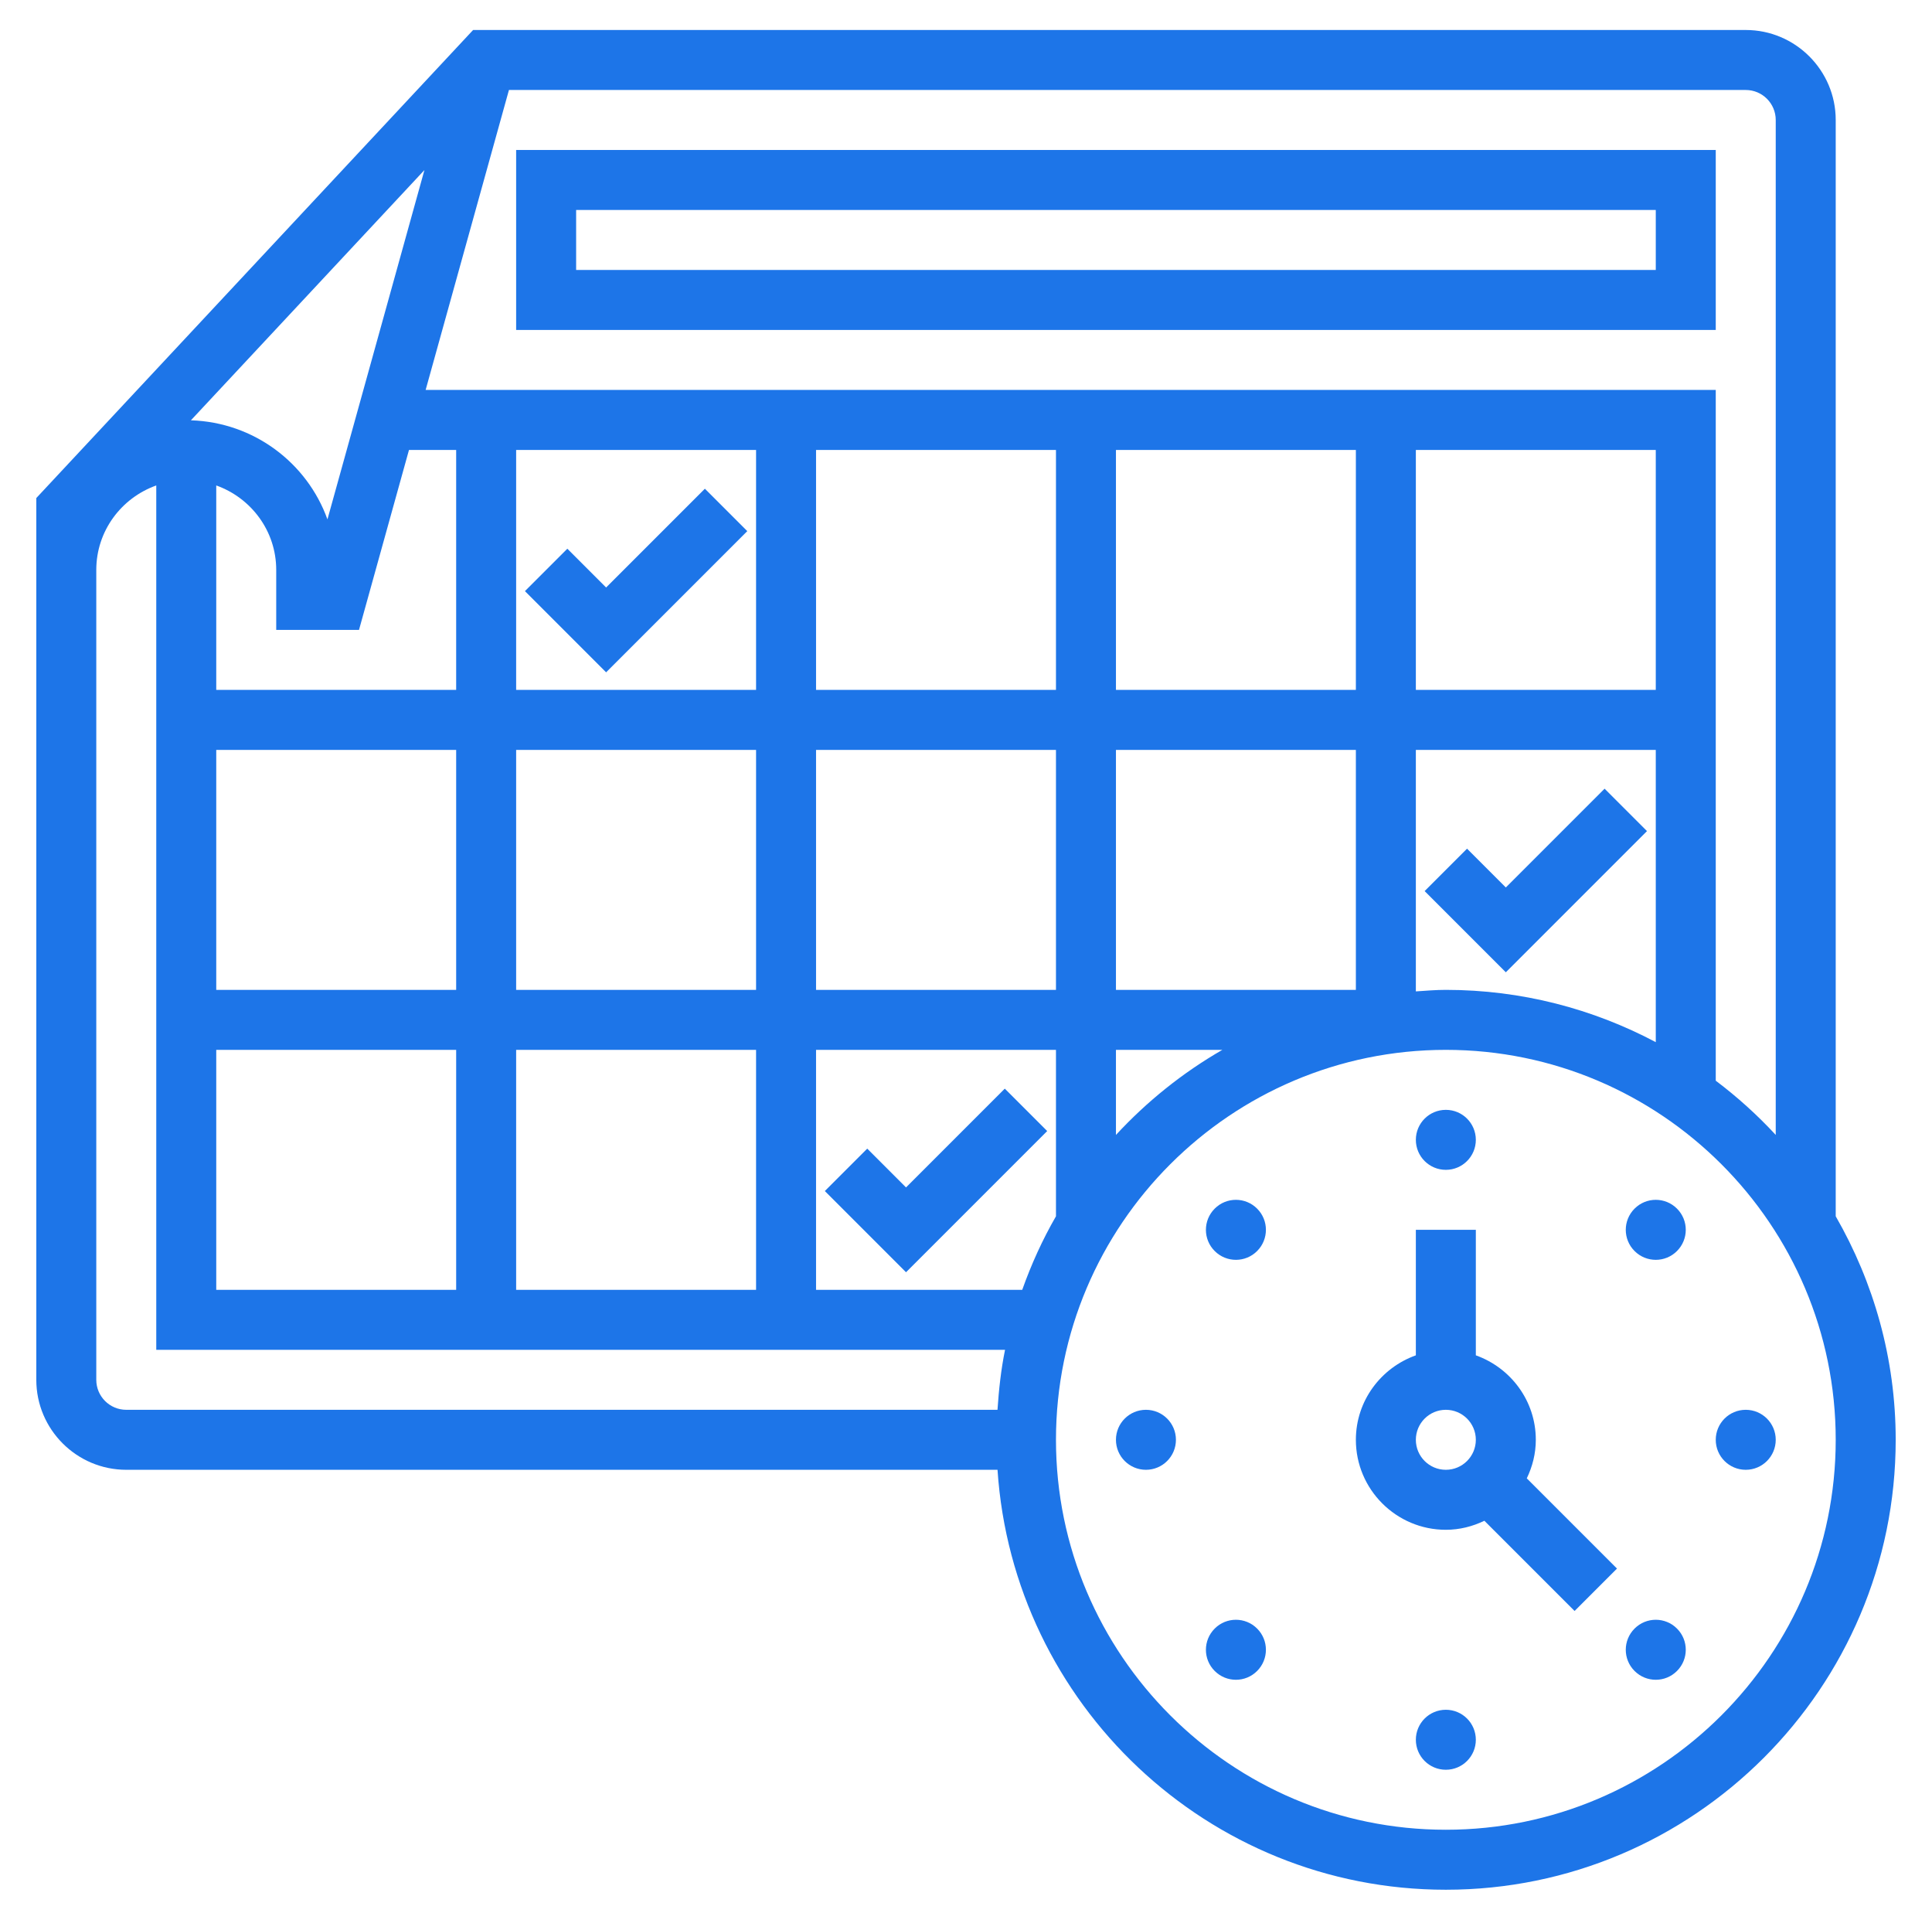 <svg width="153" height="152" viewBox="0 0 153 152" fill="none" xmlns="http://www.w3.org/2000/svg">
<path d="M121.625 114C121.625 110.908 119.632 108.295 116.875 107.312V97.375H112.125V107.312C109.368 108.295 107.375 110.908 107.375 114C107.375 117.928 110.572 121.125 114.5 121.125C115.597 121.125 116.623 120.857 117.552 120.41L124.696 127.554L128.054 124.196L120.91 117.052C121.357 116.123 121.625 115.097 121.625 114ZM112.125 114C112.125 112.689 113.189 111.625 114.5 111.625C115.811 111.625 116.875 112.689 116.875 114C116.875 115.311 115.811 116.375 114.5 116.375C113.189 116.375 112.125 115.311 112.125 114Z" fill="#1D75E8"/>
<path d="M114.5 92.625C115.812 92.625 116.875 91.562 116.875 90.25C116.875 88.938 115.812 87.875 114.5 87.875C113.188 87.875 112.125 88.938 112.125 90.25C112.125 91.562 113.188 92.625 114.5 92.625Z" fill="#1D75E8"/>
<path d="M96.196 95.696C95.267 96.625 95.267 98.128 96.196 99.054C97.124 99.983 98.628 99.983 99.554 99.054C100.483 98.126 100.483 96.622 99.554 95.696C98.628 94.767 97.122 94.767 96.196 95.696Z" fill="#1D75E8"/>
<path d="M90.75 116.375C92.062 116.375 93.125 115.312 93.125 114C93.125 112.688 92.062 111.625 90.75 111.625C89.438 111.625 88.375 112.688 88.375 114C88.375 115.312 89.438 116.375 90.75 116.375Z" fill="#1D75E8"/>
<path d="M96.196 128.946C95.267 129.875 95.267 131.378 96.196 132.304C97.124 133.233 98.628 133.233 99.554 132.304C100.483 131.376 100.483 129.872 99.554 128.946C98.628 128.017 97.122 128.017 96.196 128.946Z" fill="#1D75E8"/>
<path d="M114.5 140.125C115.812 140.125 116.875 139.062 116.875 137.75C116.875 136.438 115.812 135.375 114.5 135.375C113.188 135.375 112.125 136.438 112.125 137.75C112.125 139.062 113.188 140.125 114.5 140.125Z" fill="#1D75E8"/>
<path d="M129.446 128.946C128.517 129.875 128.517 131.378 129.446 132.304C130.374 133.233 131.878 133.233 132.804 132.304C133.733 131.376 133.733 129.872 132.804 128.946C131.878 128.017 130.372 128.017 129.446 128.946Z" fill="#1D75E8"/>
<path d="M138.25 116.375C139.562 116.375 140.625 115.312 140.625 114C140.625 112.688 139.562 111.625 138.25 111.625C136.938 111.625 135.875 112.688 135.875 114C135.875 115.312 136.938 116.375 138.25 116.375Z" fill="#1D75E8"/>
<path d="M129.446 95.696C128.517 96.625 128.517 98.128 129.446 99.054C130.374 99.983 131.878 99.983 132.804 99.054C133.733 98.126 133.733 96.622 132.804 95.696C131.878 94.767 130.372 94.767 129.446 95.696Z" fill="#1D75E8"/>
<path d="M135.875 26.125V11.875H40.875V26.125H135.875ZM45.625 16.625H131.125V21.375H45.625V16.625Z" fill="#1D75E8"/>
<path d="M145.375 96.302V9.5C145.375 5.572 142.178 2.375 138.25 2.375H37.467L2.875 39.434V109.25C2.875 113.178 6.072 116.375 10 116.375H78.996C80.226 134.912 95.657 149.625 114.5 149.625C134.144 149.625 150.125 133.644 150.125 114C150.125 107.557 148.379 101.524 145.375 96.302ZM140.625 9.5V89.861C139.174 88.291 137.585 86.856 135.875 85.567V30.875H33.707L40.305 7.125H138.25C139.561 7.125 140.625 8.191 140.625 9.5ZM131.125 54.625H112.125V35.625H131.125V54.625ZM107.375 54.625H88.375V35.625H107.375V54.625ZM107.375 78.375H88.375V59.375H107.375V78.375ZM17.125 59.375H36.125V78.375H17.125V59.375ZM40.875 59.375H59.875V78.375H40.875V59.375ZM64.625 59.375H83.625V78.375H64.625V59.375ZM83.625 54.625H64.625V35.625H83.625V54.625ZM59.875 54.625H40.875V35.625H59.875V54.625ZM36.125 54.625H17.125V38.437C19.882 39.42 21.875 42.033 21.875 45.125V49.875H28.43L32.389 35.625H36.125V54.625ZM25.931 41.123C24.326 36.651 20.101 33.435 15.118 33.279L33.612 13.464L25.931 41.123ZM17.125 83.125H36.125V102.125H17.125V83.125ZM40.875 83.125H59.875V102.125H40.875V83.125ZM64.625 83.125H83.625V96.302C82.563 98.144 81.675 100.092 80.953 102.125H64.625V83.125ZM88.375 83.125H96.802C93.657 84.935 90.824 87.212 88.375 89.861V83.125ZM112.125 59.375H131.125V82.515C126.157 79.881 120.504 78.375 114.5 78.375C113.697 78.375 112.913 78.444 112.125 78.496V59.375ZM7.625 109.25V45.125C7.625 42.033 9.618 39.42 12.375 38.437V106.875H79.592C79.276 108.421 79.101 110.015 78.994 111.625H10C8.689 111.625 7.625 110.561 7.625 109.25ZM114.5 144.875C97.476 144.875 83.625 131.024 83.625 114C83.625 96.976 97.476 83.125 114.5 83.125C131.524 83.125 145.375 96.976 145.375 114C145.375 131.024 131.524 144.875 114.5 144.875Z" fill="#1D75E8"/>
<path d="M130.429 65.804L127.071 62.446L119.25 70.267L116.179 67.196L112.821 70.554L119.25 76.983L130.429 65.804Z" fill="#1D75E8"/>
<path d="M48 53.233L59.179 42.054L55.821 38.696L48 46.517L44.929 43.446L41.571 46.804L48 53.233Z" fill="#1D75E8"/>
<path d="M82.929 89.554L79.571 86.196L71.75 94.017L68.679 90.946L65.321 94.304L71.75 100.733L82.929 89.554Z" fill="#1D75E8"/>
</svg>
